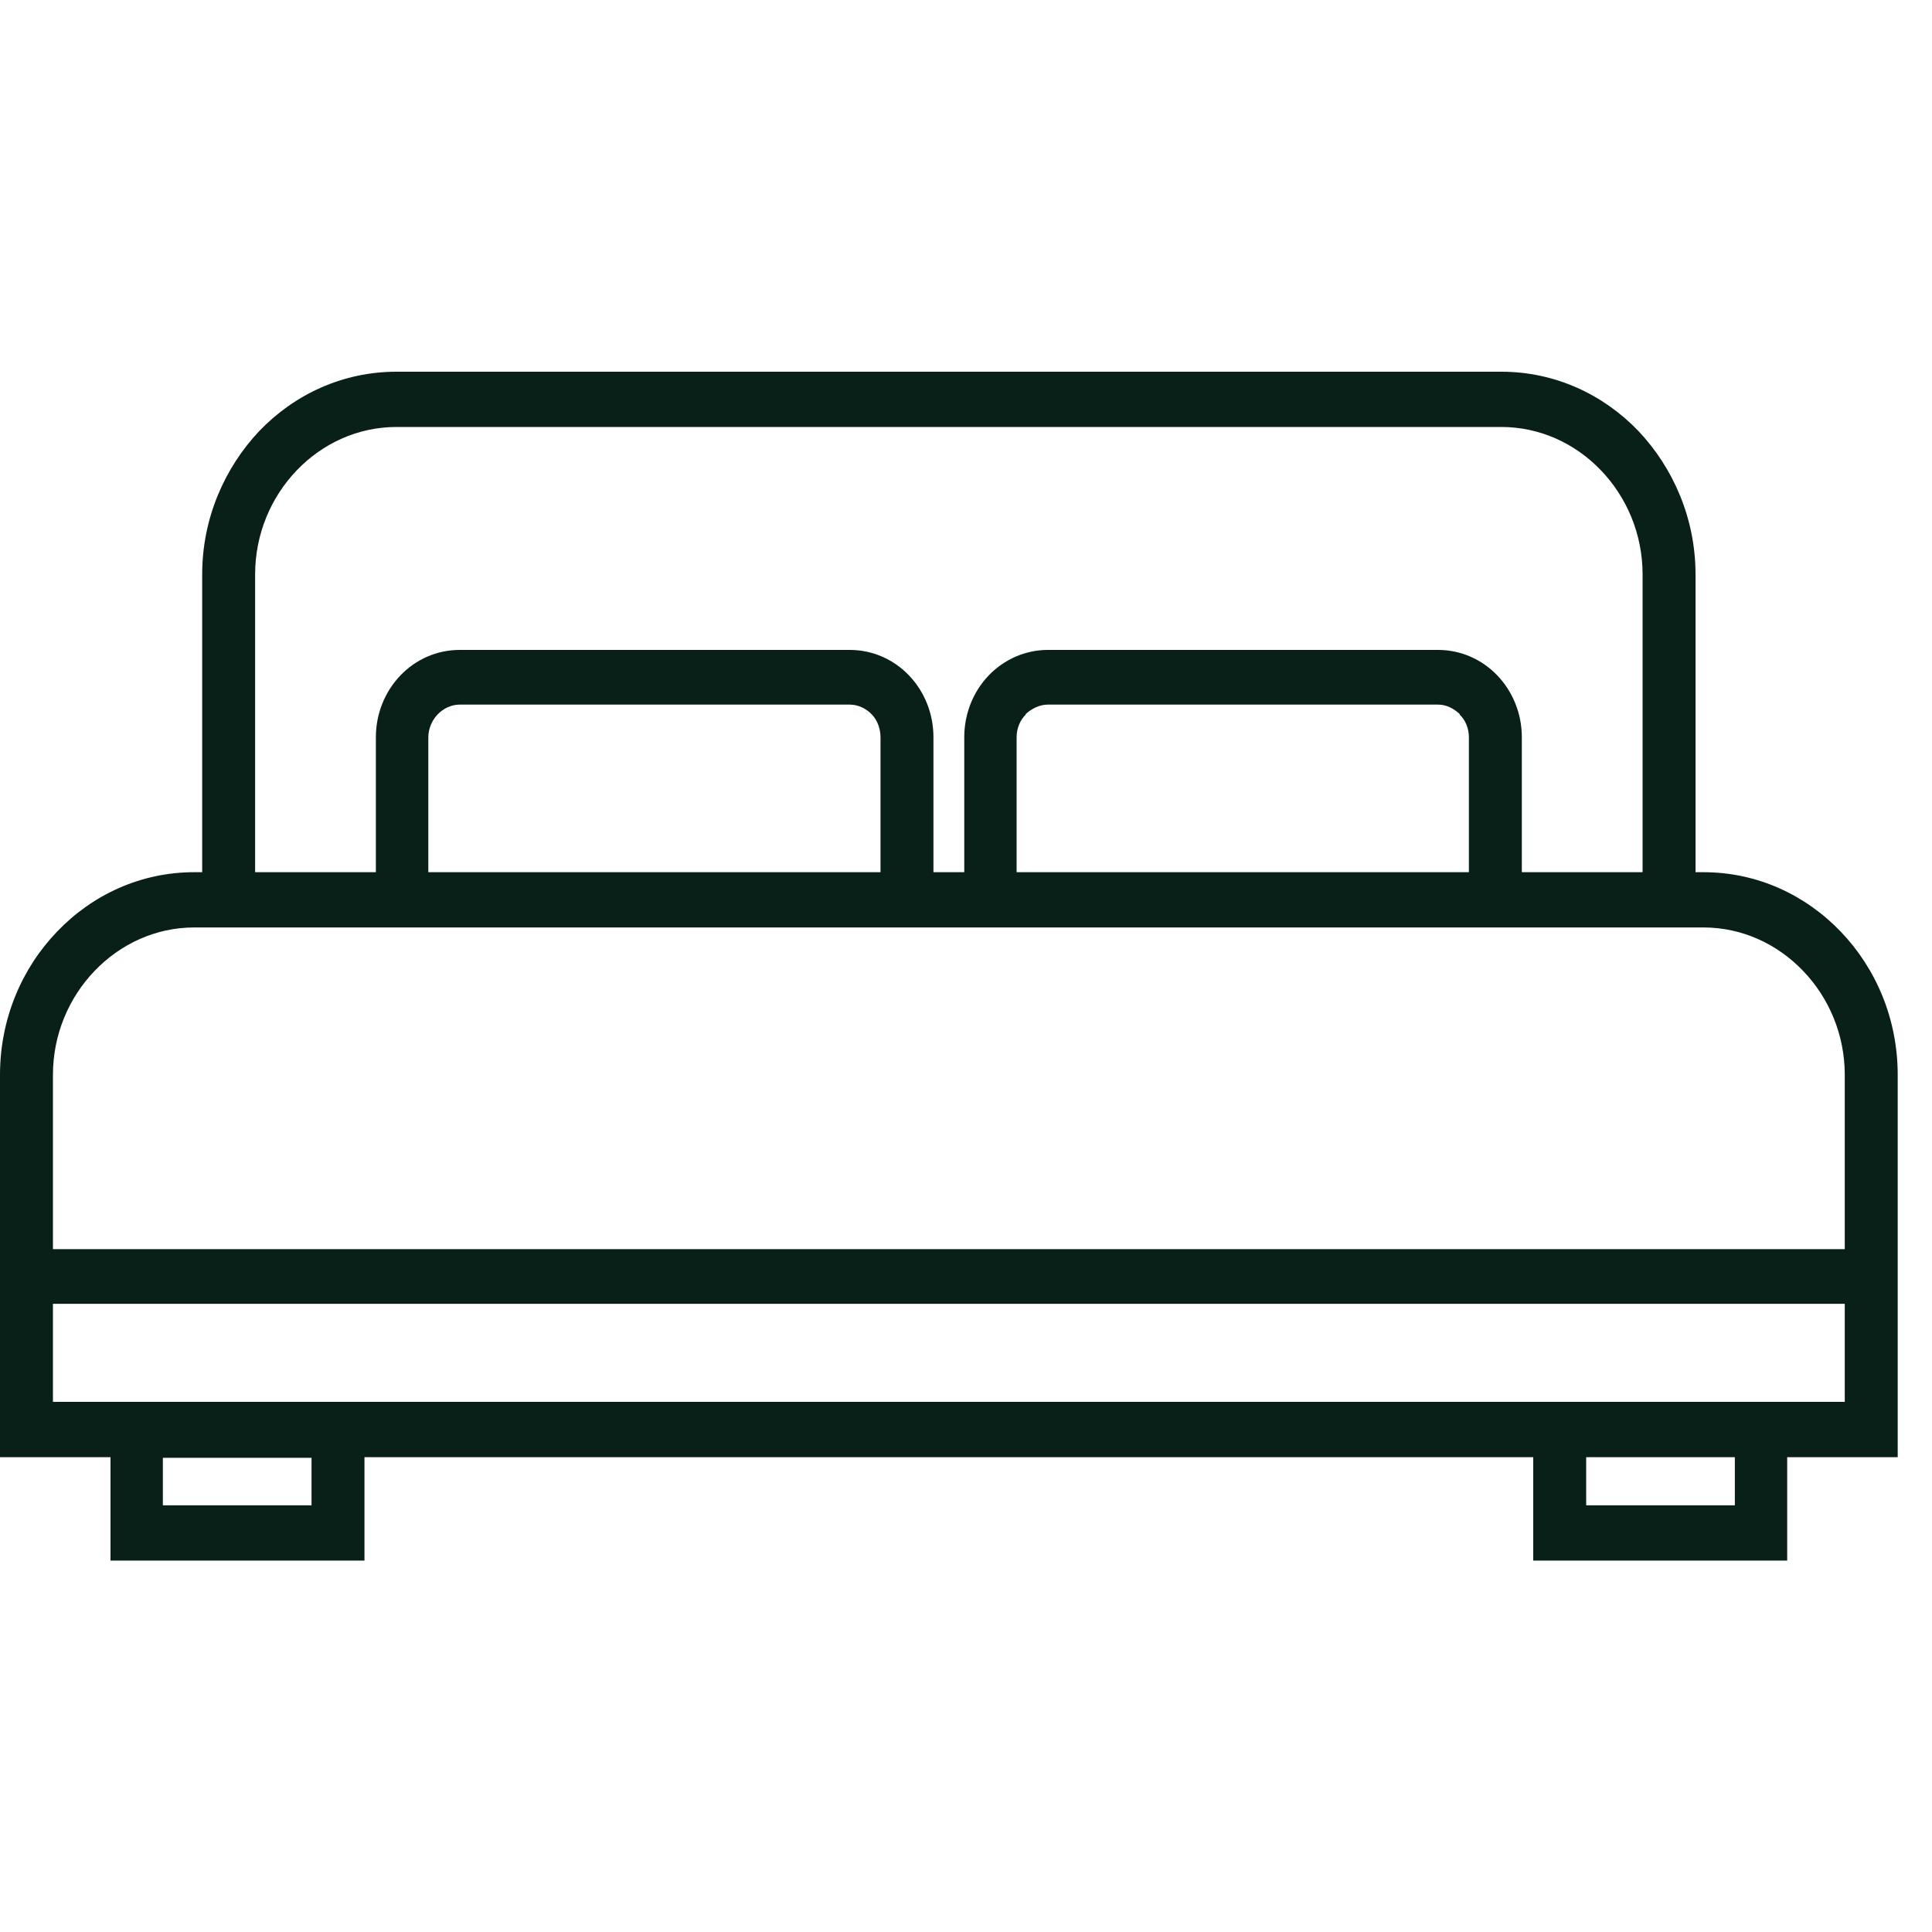 <svg width="20" height="20" viewBox="0 0 20 20" fill="none" xmlns="http://www.w3.org/2000/svg">
<path fill-rule="evenodd" clip-rule="evenodd" d="M4.104 3.848H15.542C16.096 3.848 16.597 4.082 16.962 4.463C17.322 4.845 17.552 5.368 17.552 5.946V9.029H17.635C18.189 9.029 18.69 9.263 19.056 9.645C19.421 10.026 19.645 10.549 19.645 11.128V15.085H18.501V16.155H15.872V15.085H3.773V16.155H1.144V15.085H0V11.128C0 10.549 0.224 10.026 0.59 9.645C0.955 9.263 1.456 9.029 2.01 9.029H2.093V5.946C2.093 5.368 2.323 4.845 2.683 4.463C3.048 4.082 3.549 3.848 4.104 3.848ZM17.959 15.085H16.42V15.583H17.959V15.085ZM19.097 13.497H0.548V14.512H19.097V13.497ZM15.542 4.42H4.104C3.703 4.42 3.337 4.592 3.072 4.869C2.806 5.146 2.641 5.528 2.641 5.946V9.029H3.891V7.632C3.891 7.386 3.986 7.158 4.145 6.992C4.304 6.826 4.522 6.728 4.758 6.728H8.797C9.033 6.728 9.251 6.826 9.41 6.992C9.569 7.158 9.663 7.386 9.663 7.632V9.029H9.982V7.632C9.982 7.386 10.076 7.158 10.235 6.992C10.395 6.826 10.613 6.728 10.848 6.728H14.887C15.123 6.728 15.341 6.826 15.5 6.992C15.659 7.158 15.754 7.386 15.754 7.632V9.029H17.004V5.946C17.004 5.528 16.839 5.146 16.573 4.869C16.308 4.592 15.943 4.42 15.542 4.42ZM15.206 9.029V7.632C15.206 7.54 15.17 7.454 15.111 7.398V7.392C15.052 7.337 14.976 7.294 14.887 7.294H10.848C10.76 7.294 10.678 7.337 10.618 7.392V7.398C10.56 7.454 10.524 7.54 10.524 7.632V9.029H15.206ZM2.01 9.601C1.61 9.601 1.244 9.774 0.979 10.051C0.713 10.328 0.548 10.709 0.548 11.128V12.931H19.097V11.128C19.097 10.709 18.932 10.328 18.666 10.051C18.401 9.774 18.036 9.601 17.635 9.601H2.01ZM9.115 9.029V7.632C9.115 7.54 9.08 7.454 9.027 7.398L9.021 7.392C8.968 7.337 8.885 7.294 8.797 7.294H4.758C4.67 7.294 4.587 7.337 4.534 7.392L4.528 7.398C4.475 7.454 4.434 7.54 4.434 7.632V9.029H9.115ZM3.225 15.091H1.686V15.583H3.225V15.091Z" fill="#082017"/>
</svg>

